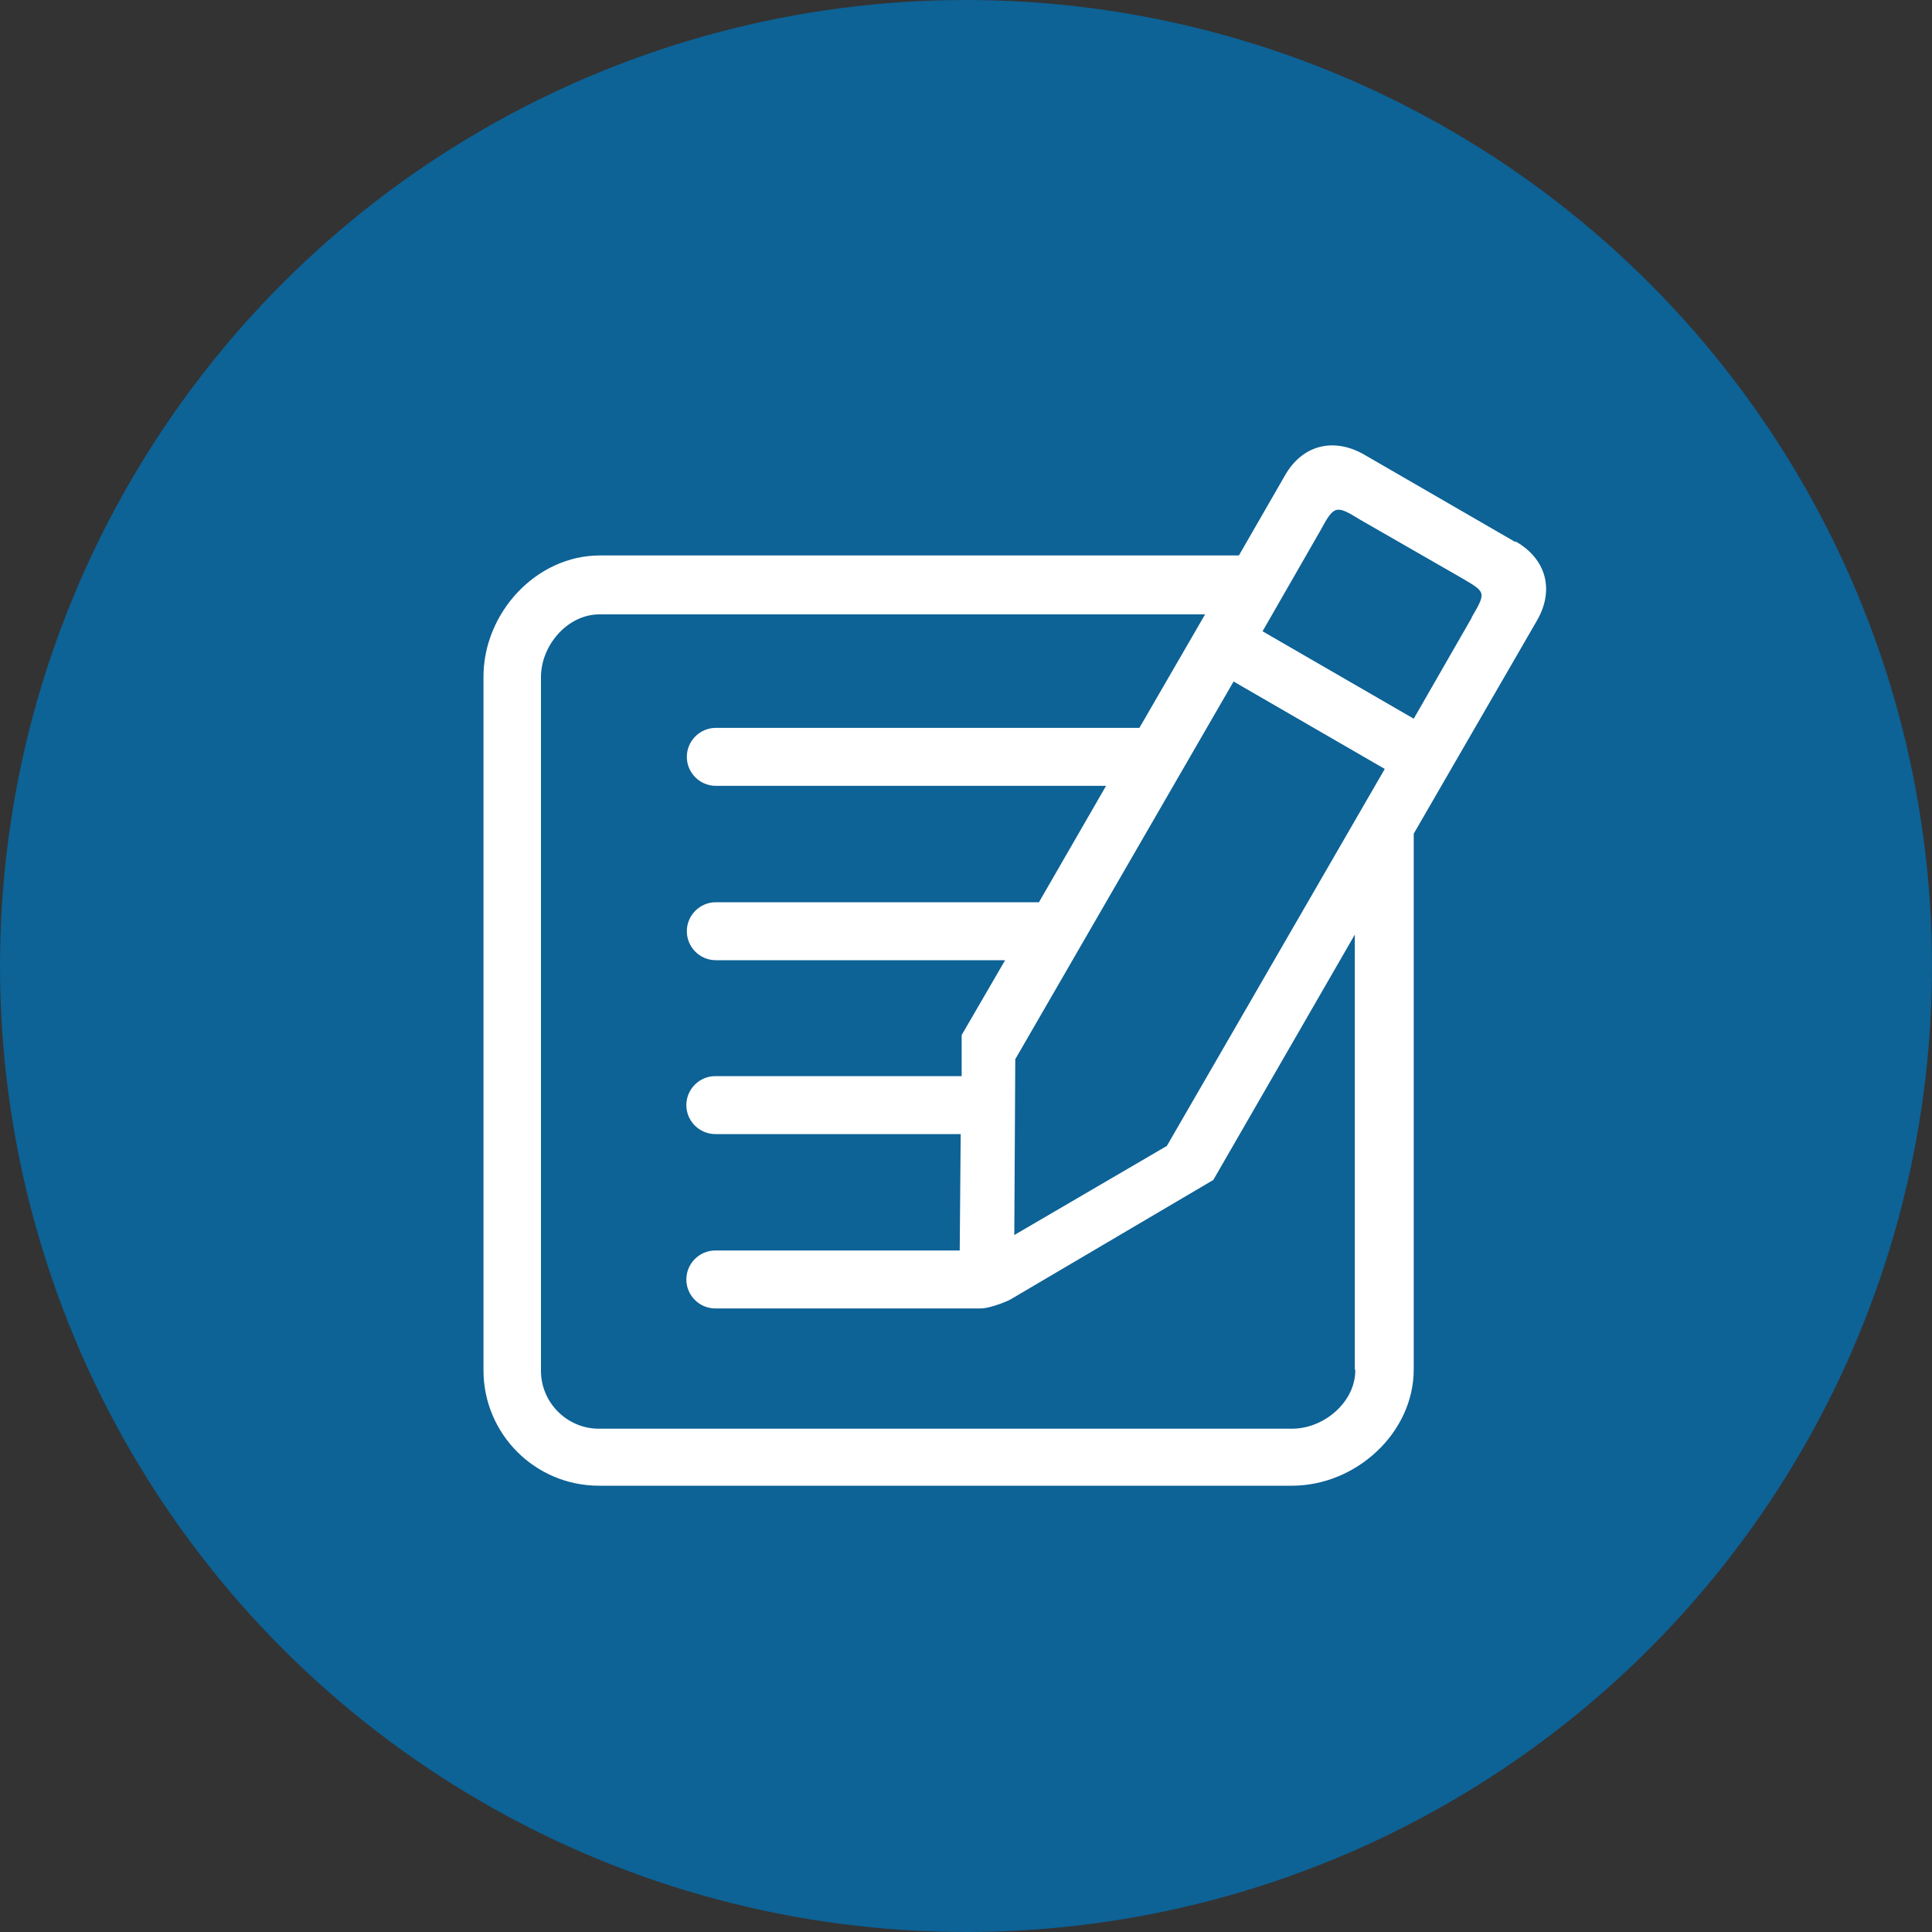 <?xml version="1.0" encoding="UTF-8"?>
<svg id="Camada_1" xmlns="http://www.w3.org/2000/svg" viewBox="0 0 40 40">
  <rect x="0" y="0" width="40" height="40" fill="#333333" stroke="none"/>
  <defs>
    <style>
      .cls-1 {
        fill: #fff;
        fill-rule: evenodd;
      }

      .cls-2 {
        fill: #0d6296;
      }
    </style>
  </defs>
  <circle class="cls-2" cx="20" cy="20" r="20"/>
  <path class="cls-1" d="M31.37,11.22l-3.13-1.81c-.63-.36-1.28-.2-1.64.44l-.95,1.65h-13.23c-1.32,0-2.41,1.19-2.41,2.51v14.36c0,1.32,1.07,2.39,2.39,2.39h14.35c1.32,0,2.52-1.09,2.52-2.41v-11.09s2.55-4.41,2.55-4.41c.37-.64.19-1.28-.44-1.64ZM28.06,28.37c0,.66-.65,1.21-1.31,1.21h-14.35c-.66,0-1.2-.54-1.2-1.2v-14.36c0-.66.55-1.3,1.21-1.3h12.54s-1.36,2.35-1.36,2.35h-8.77c-.33,0-.6.27-.6.6s.27.6.6.6h8.08s-1.39,2.41-1.39,2.41h-6.69c-.33,0-.6.27-.6.6s.27.6.6.6h5.99l-.9,1.55v.85s-5.1,0-5.1,0c-.33,0-.6.27-.6.6s.27.6.6.6h5.08s-.02,2.41-.02,2.41h-5.06c-.33,0-.6.27-.6.6s.27.6.6.6h5.5c.15,0,.46-.11.6-.18l4.21-2.48,2.93-5.08v9ZM24.15,23.73l-3.15,1.84.02-3.64,4.52-7.82,3.13,1.81-4.52,7.82ZM30.47,12.79l-1.2,2.09-3.13-1.81,1.2-2.09c.28-.52.32-.53.82-.22l2.09,1.2c.51.3.53.29.22.82Z"/>
</svg>
